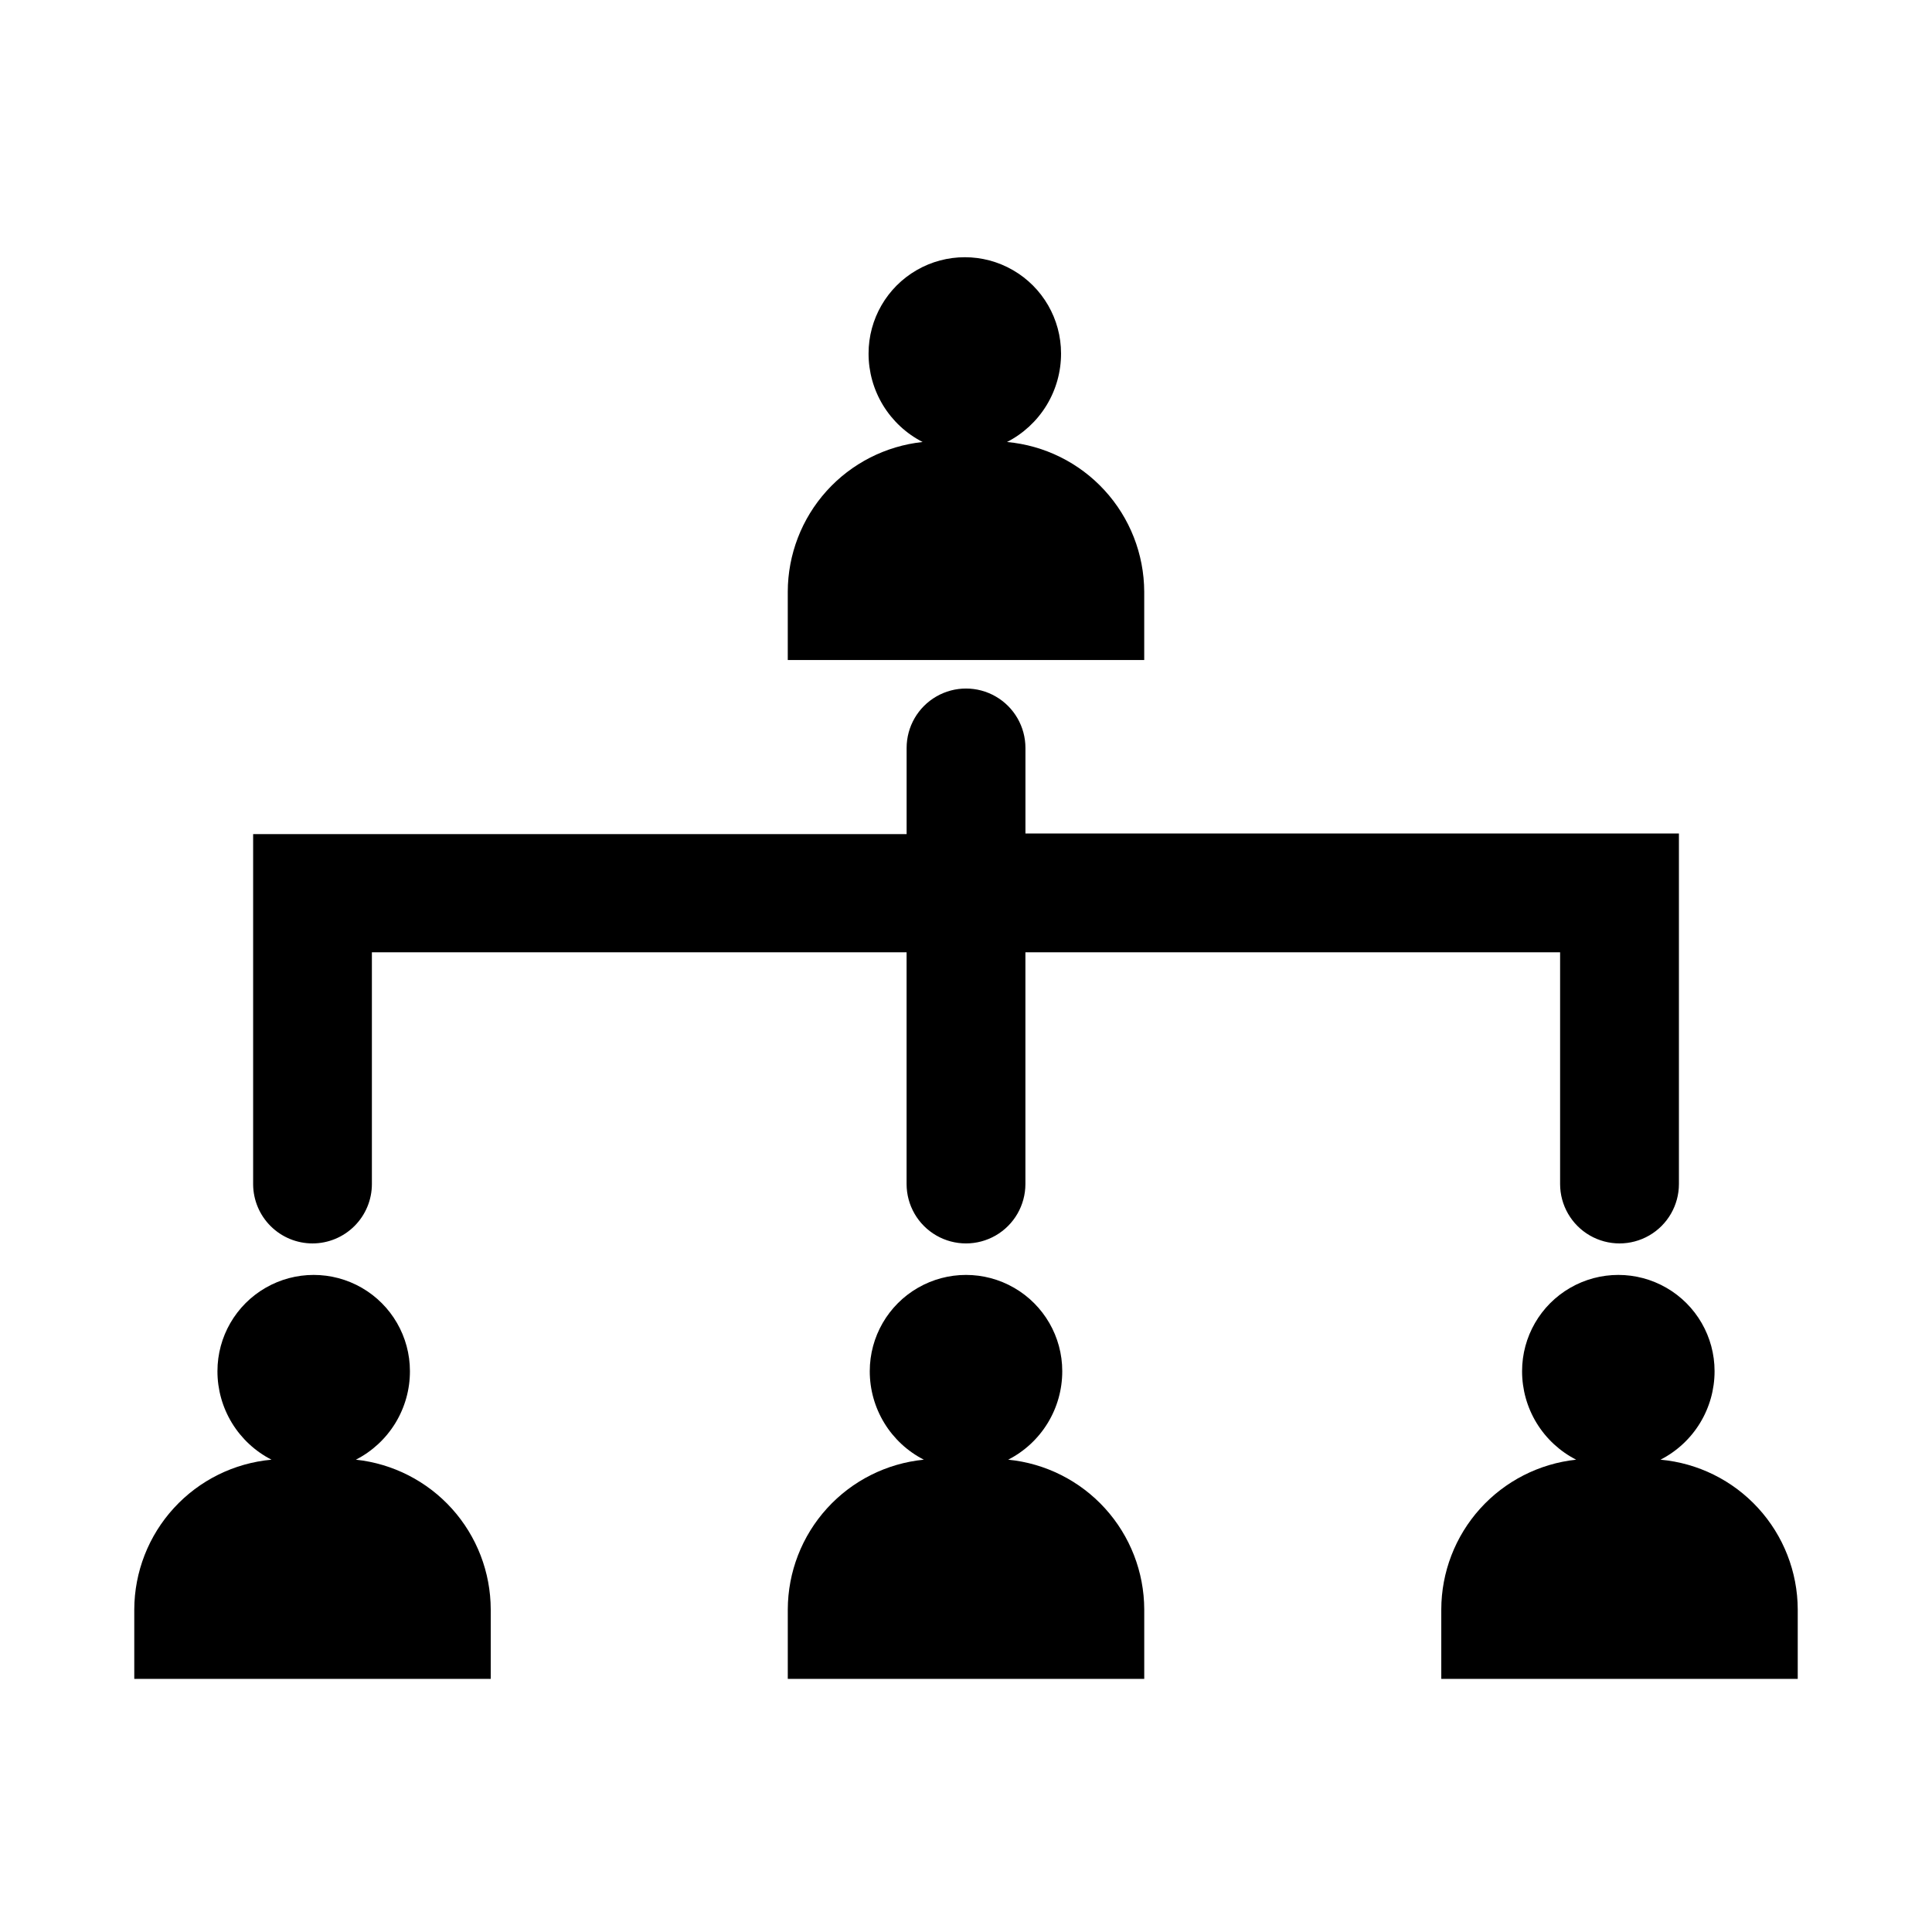 <?xml version="1.0" encoding="UTF-8"?>
<!-- Uploaded to: ICON Repo, www.iconrepo.com, Generator: ICON Repo Mixer Tools -->
<svg fill="#000000" width="800px" height="800px" version="1.1" viewBox="144 144 512 512" xmlns="http://www.w3.org/2000/svg">
 <g>
  <path d="m411.18 530.83c4.32-2.207 7.945-5.566 10.473-9.707 2.531-4.141 3.863-8.902 3.856-13.754 0-9.109-4.863-17.531-12.754-22.086-7.891-4.555-17.613-4.555-25.504 0-7.891 4.555-12.754 12.977-12.754 22.086-0.008 4.852 1.328 9.613 3.856 13.754s6.152 7.5 10.473 9.707c-9.855 0.973-19 5.57-25.66 12.902-6.66 7.328-10.363 16.867-10.395 26.773v18.418h94.465v-18.418c-0.031-9.906-3.734-19.445-10.395-26.773-6.66-7.332-15.805-11.93-25.66-12.902z"/>
  <path d="m584.05 530.83c4.32-2.207 7.945-5.566 10.473-9.707 2.527-4.141 3.863-8.902 3.856-13.754 0-9.109-4.863-17.531-12.754-22.086-7.891-4.555-17.613-4.555-25.504 0-7.894 4.555-12.754 12.977-12.754 22.086-0.008 4.852 1.324 9.613 3.852 13.754 2.531 4.141 6.156 7.5 10.477 9.707-9.801 1.047-18.867 5.676-25.465 12.996-6.594 7.324-10.254 16.824-10.277 26.68v18.418h94.465v-18.418c-0.035-9.953-3.785-19.535-10.512-26.871-6.723-7.34-15.945-11.902-25.855-12.805z"/>
  <path d="m238.31 530.83c4.32-2.207 7.941-5.566 10.473-9.707 2.527-4.141 3.863-8.902 3.852-13.754 0-9.109-4.859-17.531-12.75-22.086-7.894-4.555-17.617-4.555-25.508 0-7.891 4.555-12.75 12.977-12.75 22.086-0.012 4.852 1.324 9.613 3.852 13.754 2.531 4.141 6.152 7.5 10.473 9.707-9.91 0.902-19.133 5.465-25.855 12.805-6.727 7.336-10.473 16.918-10.512 26.871v18.418h94.465v-18.418c-0.023-9.855-3.684-19.355-10.277-26.68-6.598-7.32-15.664-11.949-25.461-12.996z"/>
  <path d="m447.23 300.81c-0.039-9.953-3.785-19.535-10.512-26.871-6.723-7.34-15.945-11.902-25.855-12.805 4.32-2.207 7.941-5.57 10.473-9.707 2.527-4.141 3.863-8.902 3.852-13.754 0-9.109-4.859-17.531-12.75-22.086-7.891-4.559-17.613-4.559-25.508 0-7.891 4.555-12.75 12.977-12.75 22.086-0.012 4.852 1.324 9.613 3.852 13.754 2.531 4.137 6.152 7.5 10.473 9.707-9.797 1.047-18.863 5.676-25.461 12.996-6.594 7.324-10.254 16.824-10.277 26.68v18.105h94.465z"/>
  <path d="m226.81 473.52c4.176 0 8.18-1.66 11.133-4.613 2.953-2.949 4.613-6.957 4.613-11.133v-61.402h141.7v61.402c0 5.625 3 10.824 7.871 13.637s10.875 2.812 15.746 0 7.871-8.012 7.871-13.637v-61.402h141.7v61.402c0 5.625 3.004 10.824 7.875 13.637s10.871 2.812 15.742 0c4.871-2.812 7.871-8.012 7.871-13.637v-92.891l-173.18 0.004v-22.672c0-5.625-3-10.824-7.871-13.637s-10.875-2.812-15.746 0-7.871 8.012-7.871 13.637v22.828h-173.18v92.891c0.043 4.148 1.719 8.113 4.668 11.031 2.945 2.918 6.926 4.555 11.074 4.555z"/>
 </g>
</svg>